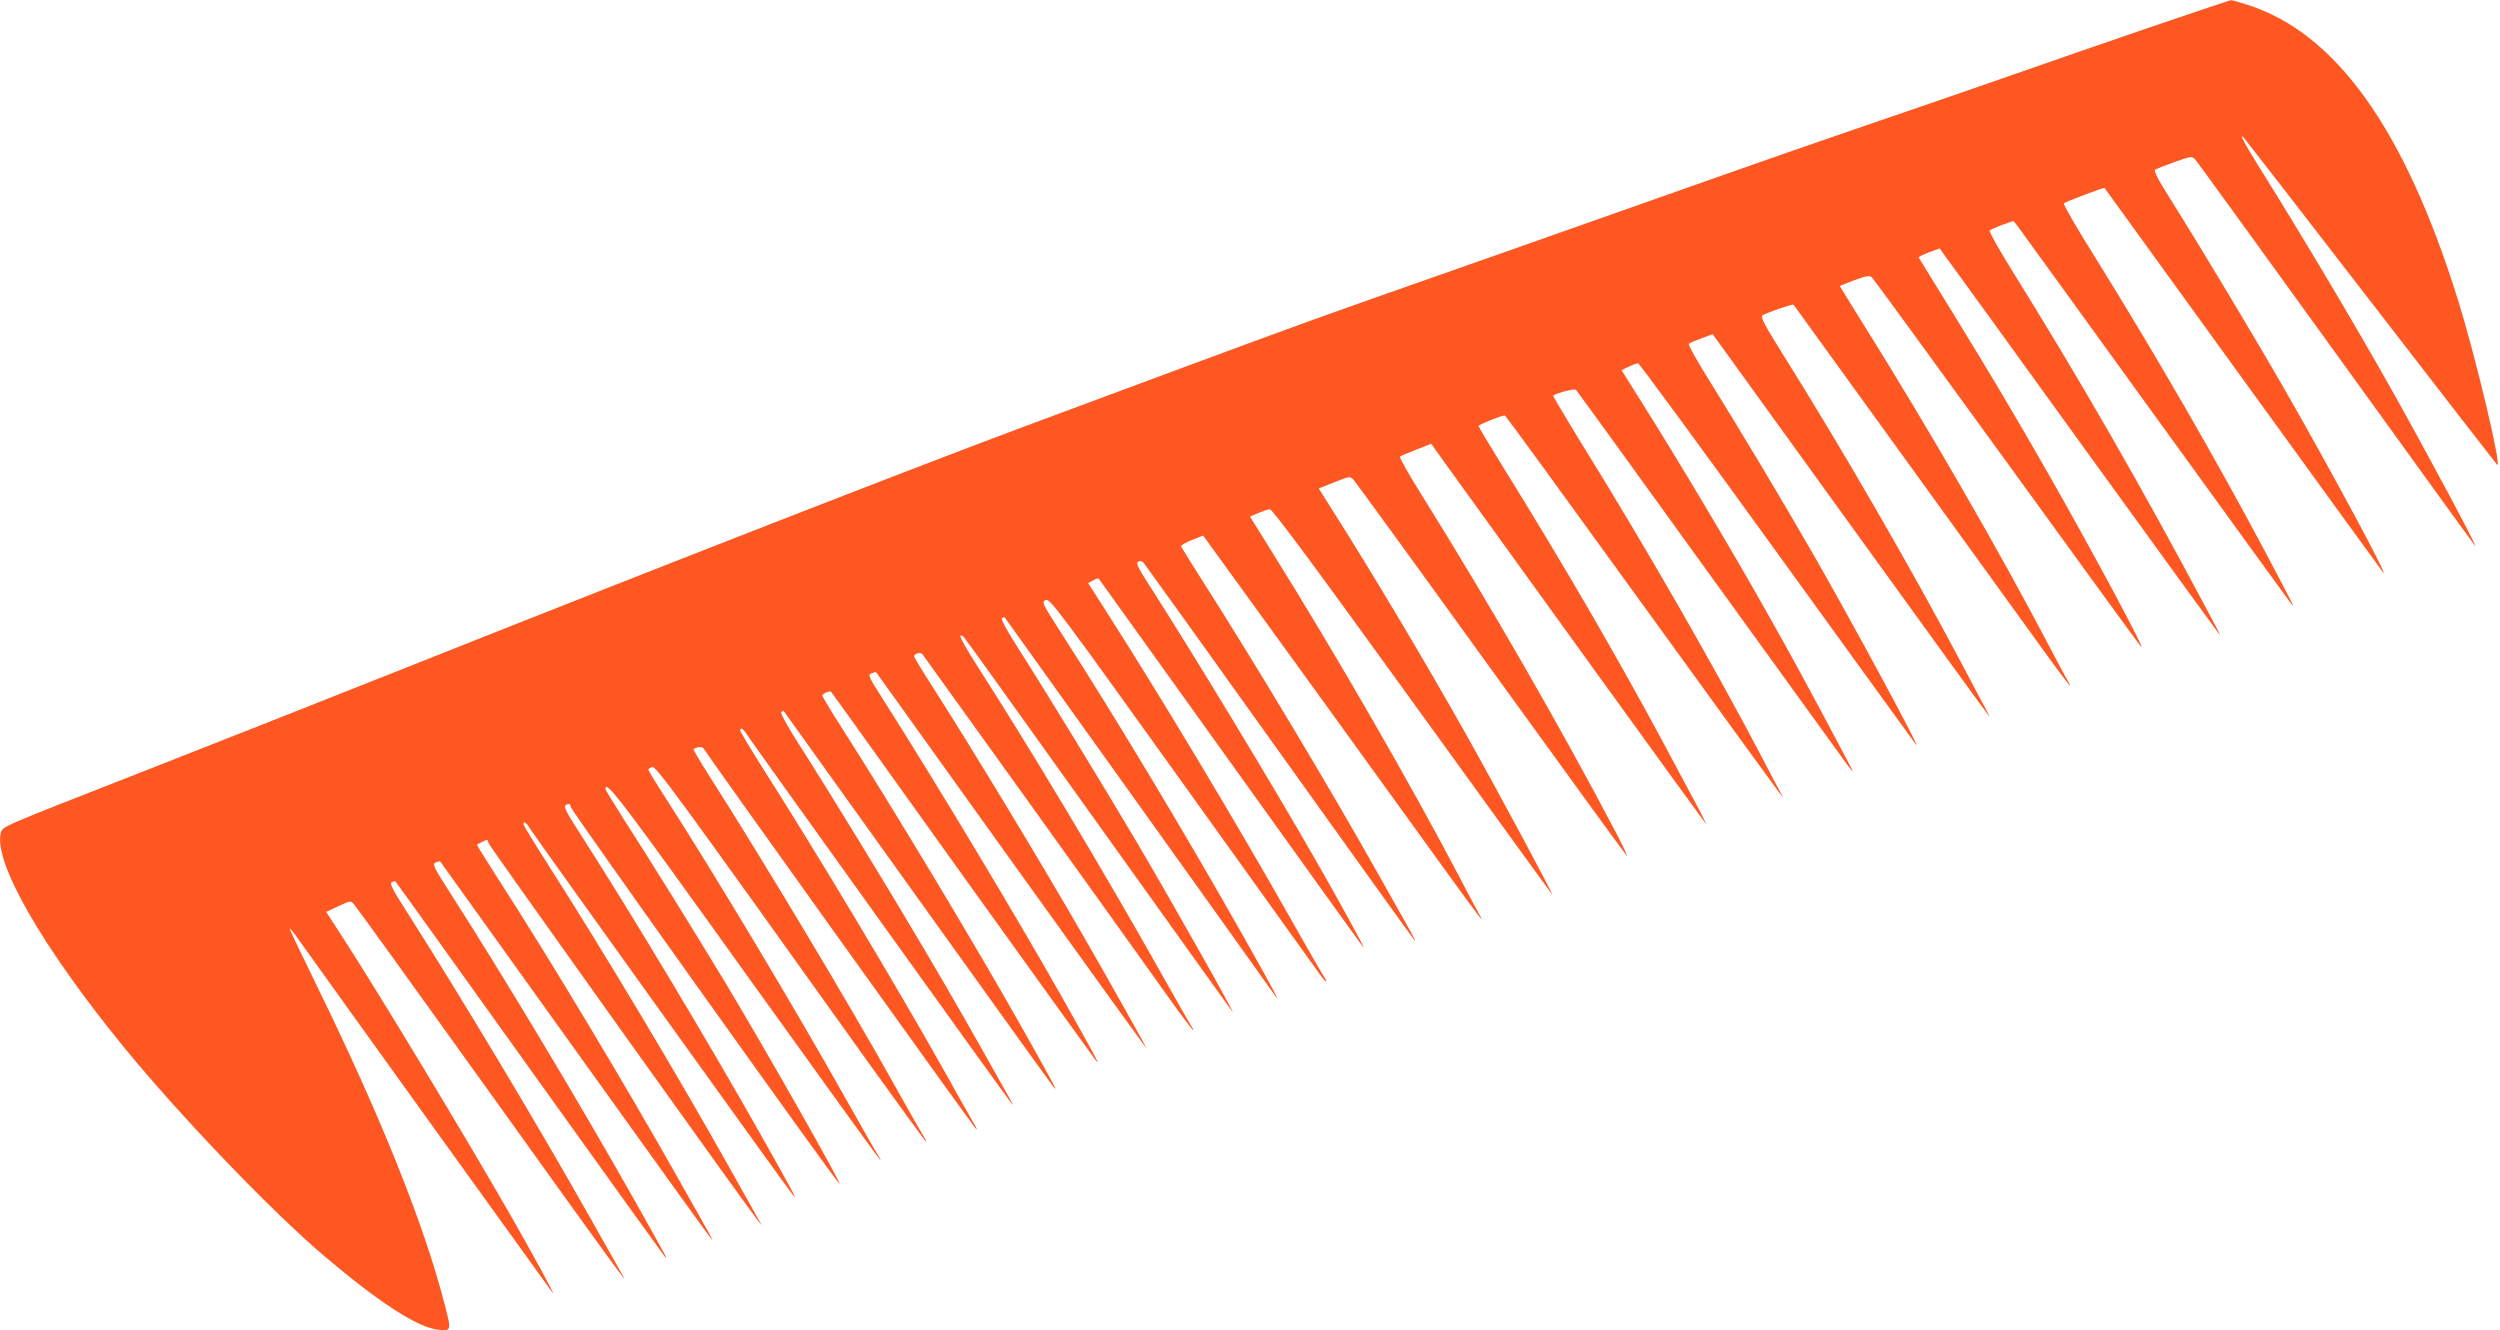 <?xml version="1.0" standalone="no"?>
<!DOCTYPE svg PUBLIC "-//W3C//DTD SVG 20010904//EN"
 "http://www.w3.org/TR/2001/REC-SVG-20010904/DTD/svg10.dtd">
<svg version="1.0" xmlns="http://www.w3.org/2000/svg"
 width="1280pt" height="681pt" viewBox="0 0 1280 681"
 preserveAspectRatio="xMidYMid meet">
<g transform="translate(0,681) scale(0.1,-0.1)"
fill="#ff5722" stroke="none">
<path d="M11025 6676 c-214 -73 -547 -188 -740 -256 -192 -67 -525 -182 -740
-255 -214 -73 -570 -197 -790 -275 -220 -78 -688 -243 -1040 -367 -352 -123
-707 -249 -790 -278 -273 -96 -600 -217 -1665 -613 -575 -214 -1893 -728
-3185 -1242 -440 -175 -1059 -419 -1375 -543 -706 -276 -687 -268 -696 -303
-37 -149 213 -584 629 -1094 290 -355 763 -848 1032 -1075 274 -232 468 -358
572 -372 76 -10 76 -10 37 139 -107 410 -325 951 -645 1607 -82 167 -148 306
-146 307 2 2 22 -22 44 -54 110 -155 1286 -1790 1303 -1812 20 -25 -111 215
-223 410 -233 406 -676 1139 -854 1413 l-83 128 62 29 c59 28 64 29 79 12 9
-9 321 -442 694 -962 616 -860 729 -1015 683 -940 -8 14 -79 140 -158 280
-267 475 -661 1132 -943 1575 -79 123 -93 151 -81 158 9 5 17 7 18 5 2 -1 308
-428 680 -948 372 -520 686 -956 697 -970 25 -31 18 -18 -161 300 -264 468
-662 1133 -933 1555 -89 138 -94 151 -76 159 10 5 21 7 23 5 2 -2 313 -436
691 -964 378 -528 692 -964 698 -970 6 -5 -1 10 -15 35 -14 25 -85 151 -158
280 -266 472 -654 1119 -922 1534 -60 93 -107 170 -106 171 6 5 47 25 51 25 3
0 7 -8 9 -18 4 -15 1323 -1862 1379 -1932 l21 -25 -15 25 c-8 14 -79 140 -157
280 -267 476 -638 1096 -927 1548 -68 106 -123 197 -123 202 0 21 16 8 41 -33
27 -43 1303 -1822 1340 -1867 25 -31 0 16 -171 319 -260 461 -649 1110 -901
1503 -98 152 -106 169 -89 178 15 8 19 5 24 -15 5 -21 1332 -1881 1373 -1925
31 -33 -381 693 -584 1030 -156 258 -386 629 -505 813 -59 93 -108 172 -108
177 0 51 77 -51 715 -941 378 -527 690 -959 692 -959 3 0 -3 12 -13 28 -10 15
-84 144 -164 287 -266 473 -665 1139 -918 1533 -51 78 -92 146 -92 151 0 5 9
11 19 14 20 5 102 -107 1114 -1523 148 -206 276 -382 284 -390 9 -8 7 -2 -4
15 -11 17 -78 134 -148 260 -239 429 -669 1146 -960 1603 -43 67 -76 124 -74
126 15 13 47 15 52 3 7 -17 1374 -1926 1394 -1947 8 -8 2 8 -15 35 -16 28 -85
149 -152 270 -234 417 -653 1117 -934 1557 -58 92 -106 172 -106 178 0 19 15
10 37 -25 33 -50 1344 -1878 1356 -1890 5 -5 -2 10 -16 35 -205 365 -277 492
-435 760 -194 329 -482 800 -645 1055 -59 92 -92 154 -87 159 6 5 11 8 13 5 2
-2 311 -434 687 -959 376 -525 690 -962 698 -970 16 -17 6 3 -158 295 -233
415 -664 1132 -926 1542 -57 89 -104 167 -104 172 0 9 38 26 45 19 2 -1 303
-421 669 -933 367 -511 676 -941 687 -955 26 -32 -3 21 -171 320 -238 421
-643 1095 -913 1520 -81 126 -85 135 -65 143 11 4 22 6 24 5 1 -2 313 -437
693 -967 380 -530 691 -961 691 -958 0 5 -208 375 -313 557 -226 393 -577 973
-785 1298 -51 79 -92 147 -92 152 0 12 32 22 41 13 7 -8 1016 -1414 1258
-1754 69 -98 128 -175 130 -173 2 2 -1 9 -7 16 -5 7 -81 139 -167 293 -287
510 -653 1121 -928 1550 -53 82 -93 153 -90 158 3 5 11 3 18 -5 7 -7 315 -436
684 -953 370 -517 680 -951 691 -965 28 -36 -321 583 -485 860 -161 273 -470
779 -608 995 -60 94 -93 153 -87 159 5 5 11 8 14 5 4 -5 1354 -1892 1379
-1929 41 -60 6 7 -154 291 -293 519 -661 1132 -940 1565 -94 147 -96 152 -75
162 21 9 62 -45 694 -927 369 -515 687 -958 707 -986 19 -27 35 -45 35 -39 0
5 -4 14 -9 20 -5 5 -77 131 -161 279 -280 497 -675 1155 -953 1590 l-96 150
26 13 c13 8 26 12 28 10 1 -2 302 -421 669 -933 366 -511 675 -941 686 -955
21 -27 -112 216 -243 445 -228 398 -623 1050 -844 1395 -66 102 -78 127 -66
134 10 5 20 3 28 -5 7 -8 320 -444 695 -969 375 -525 687 -959 693 -965 6 -5
-1 10 -15 35 -14 25 -87 155 -163 290 -256 456 -638 1093 -917 1530 -54 85
-100 159 -101 163 -1 5 24 19 55 32 l58 23 537 -741 c295 -408 613 -848 706
-977 173 -239 206 -282 170 -220 -11 19 -53 98 -93 175 -251 480 -638 1152
-976 1693 l-104 167 42 18 c23 10 50 19 59 20 13 1 224 -284 729 -983 392
-542 714 -987 717 -990 14 -13 -290 552 -435 810 -213 379 -478 823 -683 1147
l-77 122 80 32 c78 31 80 31 98 13 9 -10 325 -444 700 -964 376 -520 690 -952
698 -960 8 -8 -14 39 -48 105 -282 539 -658 1192 -1005 1747 -63 101 -111 186
-107 190 4 4 41 20 84 36 l76 30 69 -97 c277 -385 1327 -1838 1335 -1846 11
-11 -19 45 -220 420 -236 439 -513 916 -819 1408 -68 110 -123 202 -123 206 0
7 123 56 135 54 4 -1 317 -431 696 -955 379 -524 699 -964 710 -978 l20 -25
-19 35 c-11 19 -50 94 -87 165 -244 466 -593 1075 -933 1623 -79 129 -142 235
-140 236 17 14 110 38 117 30 5 -5 298 -409 651 -899 354 -490 670 -927 703
-972 32 -46 61 -83 62 -83 2 0 -9 24 -25 53 -213 402 -296 554 -428 787 -169
300 -446 764 -620 1040 l-110 175 37 17 c20 10 41 18 48 18 6 0 327 -438 713
-972 387 -535 707 -977 712 -983 25 -25 -338 646 -527 975 -163 284 -379 644
-544 909 -56 90 -99 167 -94 171 4 4 34 17 65 28 l57 21 702 -972 c386 -535
706 -976 712 -982 5 -5 -2 10 -16 35 -13 25 -69 128 -122 230 -264 498 -606
1090 -921 1593 -90 144 -111 184 -100 192 18 13 154 60 159 55 4 -6 1186
-1640 1321 -1827 87 -120 117 -155 78 -90 -10 17 -52 95 -92 172 -246 471
-615 1111 -952 1649 -65 104 -118 190 -118 191 0 2 34 15 76 31 64 23 77 25
89 13 8 -8 316 -430 685 -939 369 -509 679 -936 691 -950 42 -52 -255 502
-474 885 -171 299 -296 510 -490 825 -93 151 -171 278 -173 281 -2 4 21 15 52
27 l55 20 23 -32 c13 -17 338 -465 721 -996 384 -531 696 -960 694 -955 -2 6
-35 69 -73 140 -329 619 -643 1166 -1000 1739 -64 104 -114 192 -109 196 4 4
34 17 65 29 l57 20 25 -32 c13 -17 328 -453 700 -967 372 -514 685 -946 696
-960 22 -27 23 -29 -135 270 -248 467 -559 1006 -872 1509 -91 145 -161 267
-156 270 10 9 205 82 208 79 2 -2 318 -439 704 -973 386 -533 711 -981 722
-995 43 -54 -260 511 -494 919 -154 269 -429 728 -585 976 -75 119 -97 162
-87 167 7 4 52 22 100 39 85 30 88 30 105 12 9 -10 333 -457 720 -993 387
-536 707 -979 713 -985 19 -20 -257 496 -431 805 -187 333 -466 801 -684 1149
-69 111 -97 165 -69 135 5 -5 296 -380 646 -834 350 -454 643 -831 650 -839
29 -31 -110 556 -202 849 -274 877 -629 1369 -1087 1509 -37 12 -71 21 -75 20
-3 0 -181 -60 -396 -133z"/>
</g>
</svg>
